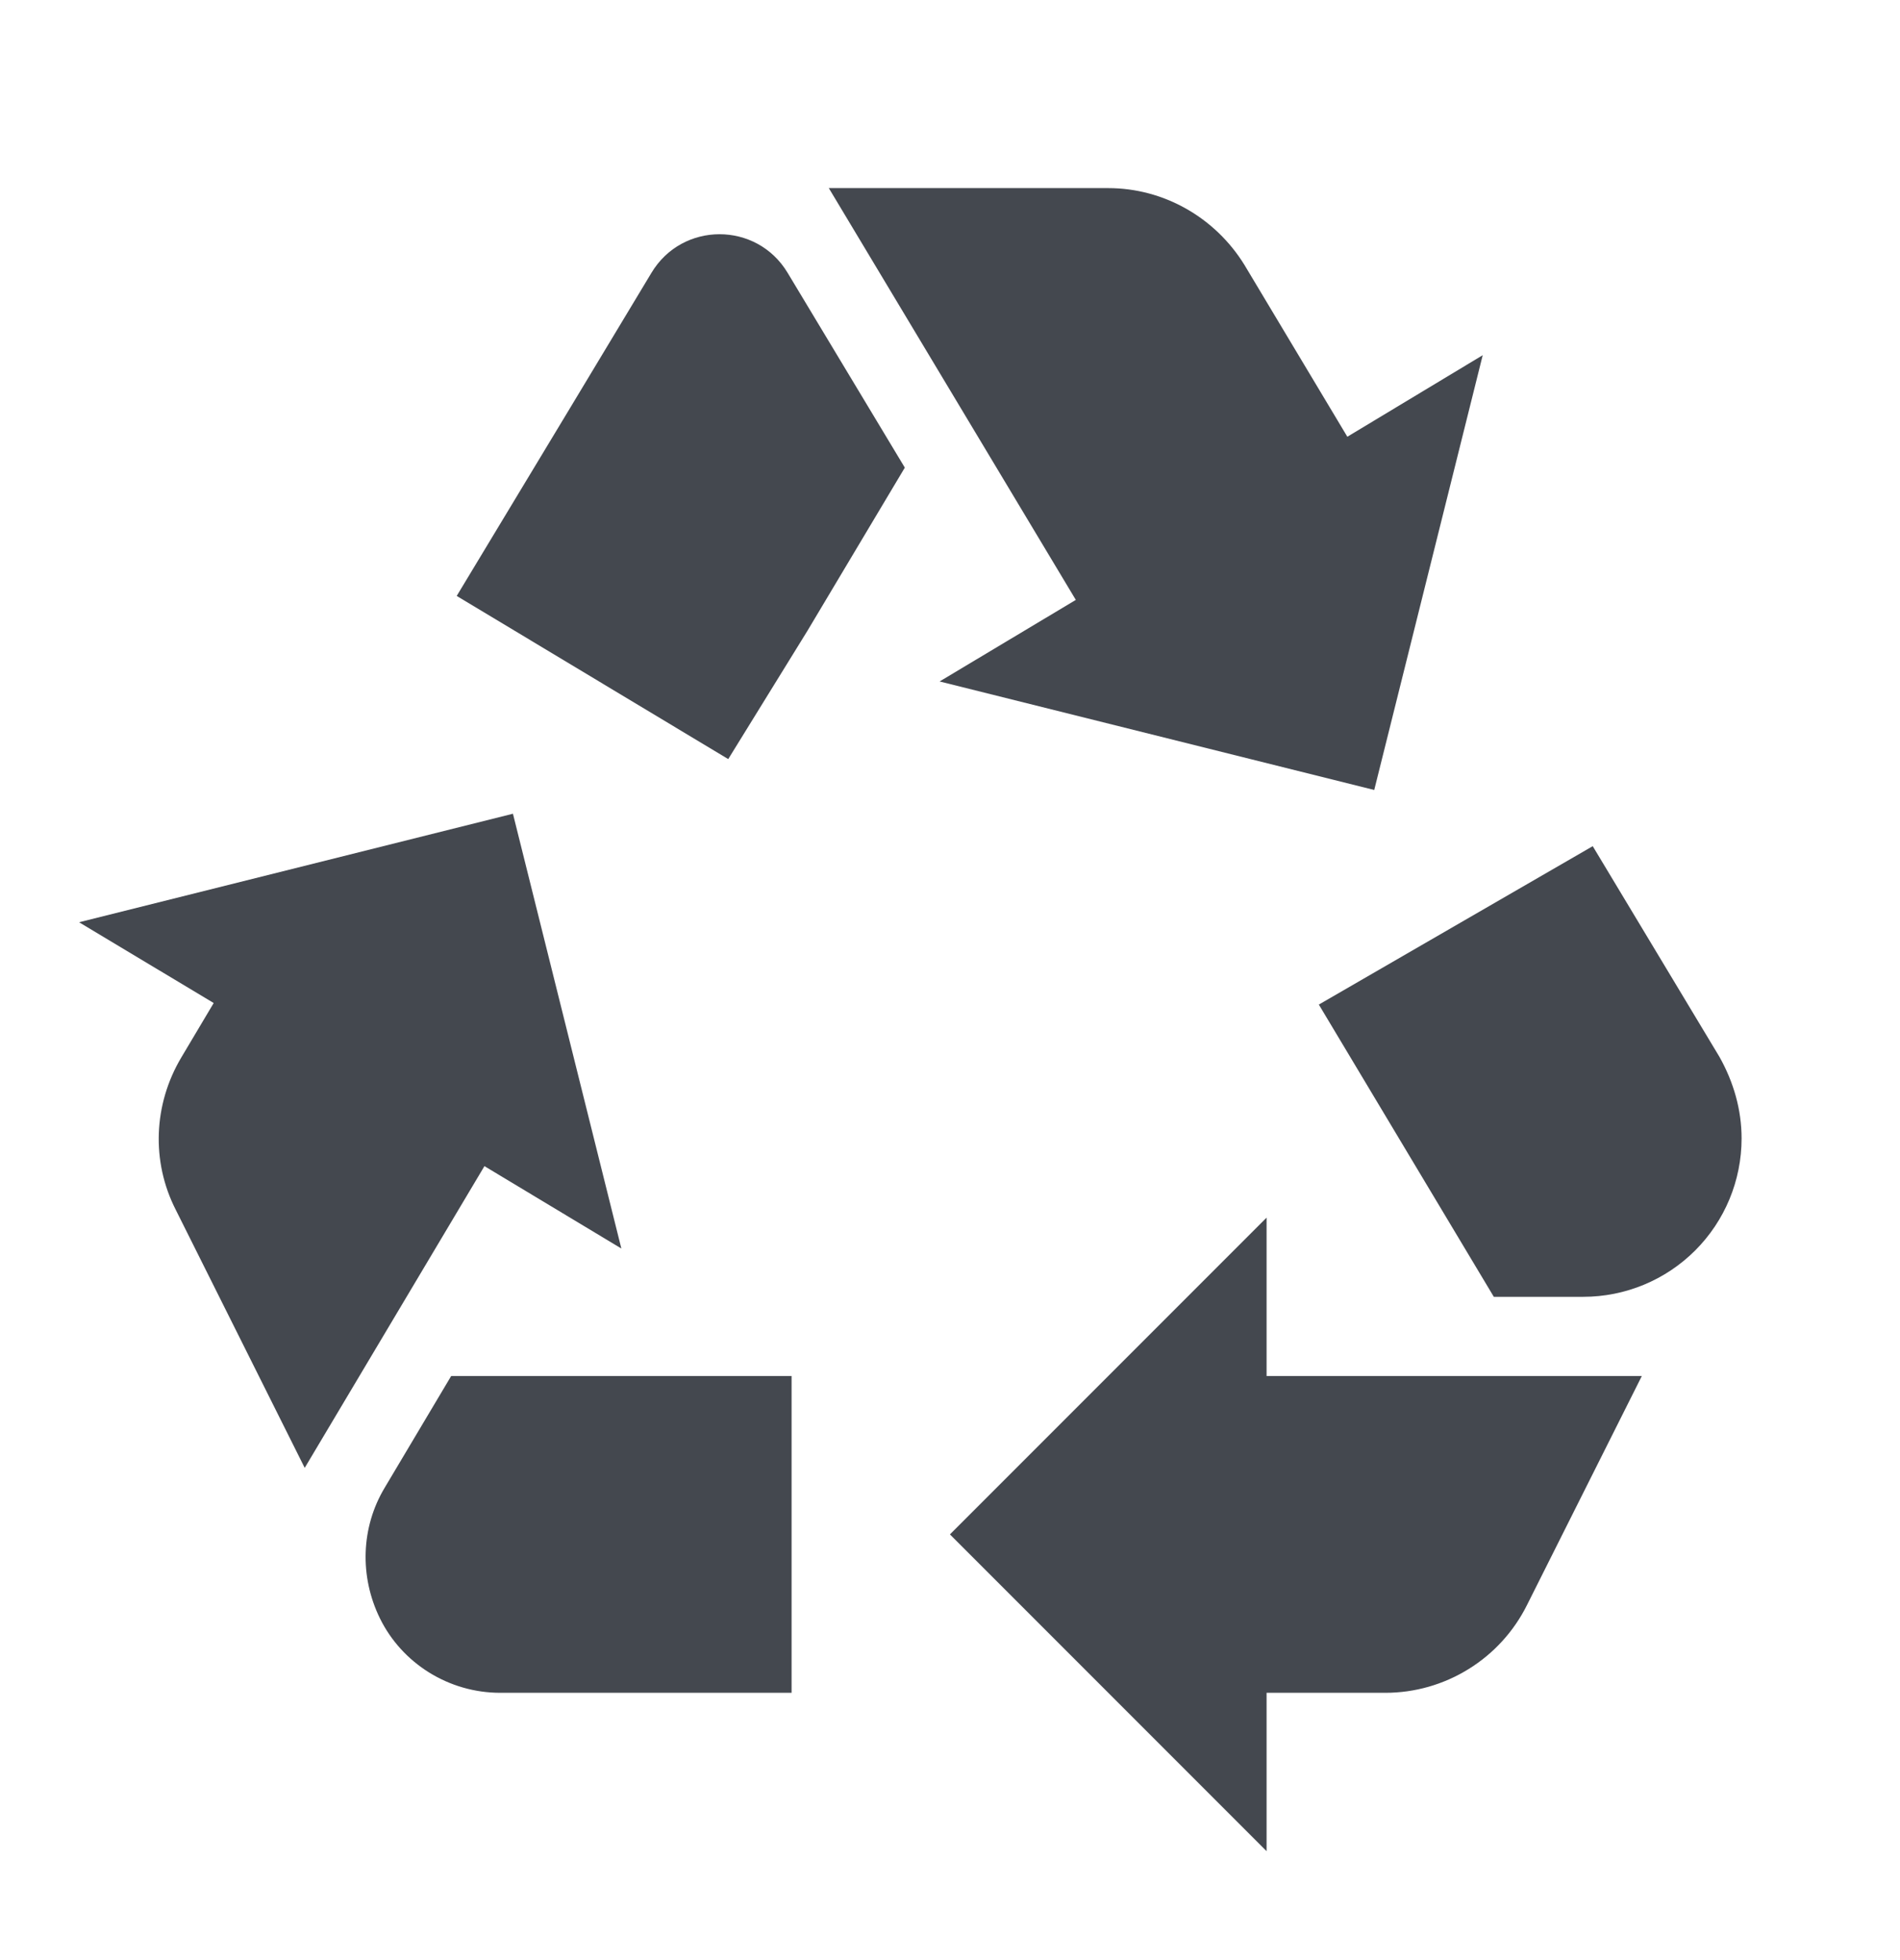 <svg width="32" height="33" viewBox="0 0 32 33" fill="none" xmlns="http://www.w3.org/2000/svg">
<path d="M7.692 10.033L9.599 6.873L10.972 4.593C11.492 3.727 12.745 3.727 13.265 4.593L15.239 7.873L13.599 10.62L12.265 12.78L7.692 10.033ZM28.959 17.793L26.825 14.246L22.212 16.913L25.159 21.833H26.665C27.373 21.833 28.051 21.552 28.551 21.052C29.051 20.552 29.332 19.874 29.332 19.166C29.332 18.686 29.199 18.22 28.959 17.793ZM21.332 28.5H23.332C23.828 28.5 24.314 28.361 24.736 28.099C25.158 27.838 25.498 27.464 25.719 27.02L27.652 23.166H21.332V20.5L15.999 25.833L21.332 31.166V28.5ZM13.332 23.166H7.599L6.479 25.047C6.079 25.713 6.052 26.54 6.399 27.247C6.772 28.006 7.559 28.5 8.425 28.5H13.332V23.166ZM8.159 19.633L10.465 21.02L8.639 13.7L1.332 15.527L3.599 16.887L3.052 17.806C2.585 18.593 2.545 19.553 2.959 20.366L5.132 24.713L8.159 19.633ZM22.692 7.353L20.959 4.46C20.465 3.66 19.599 3.167 18.665 3.167H13.959L18.119 10.1L15.825 11.473L23.145 13.3L24.972 5.98L22.692 7.353Z" fill="#44484F"/>
</svg>
